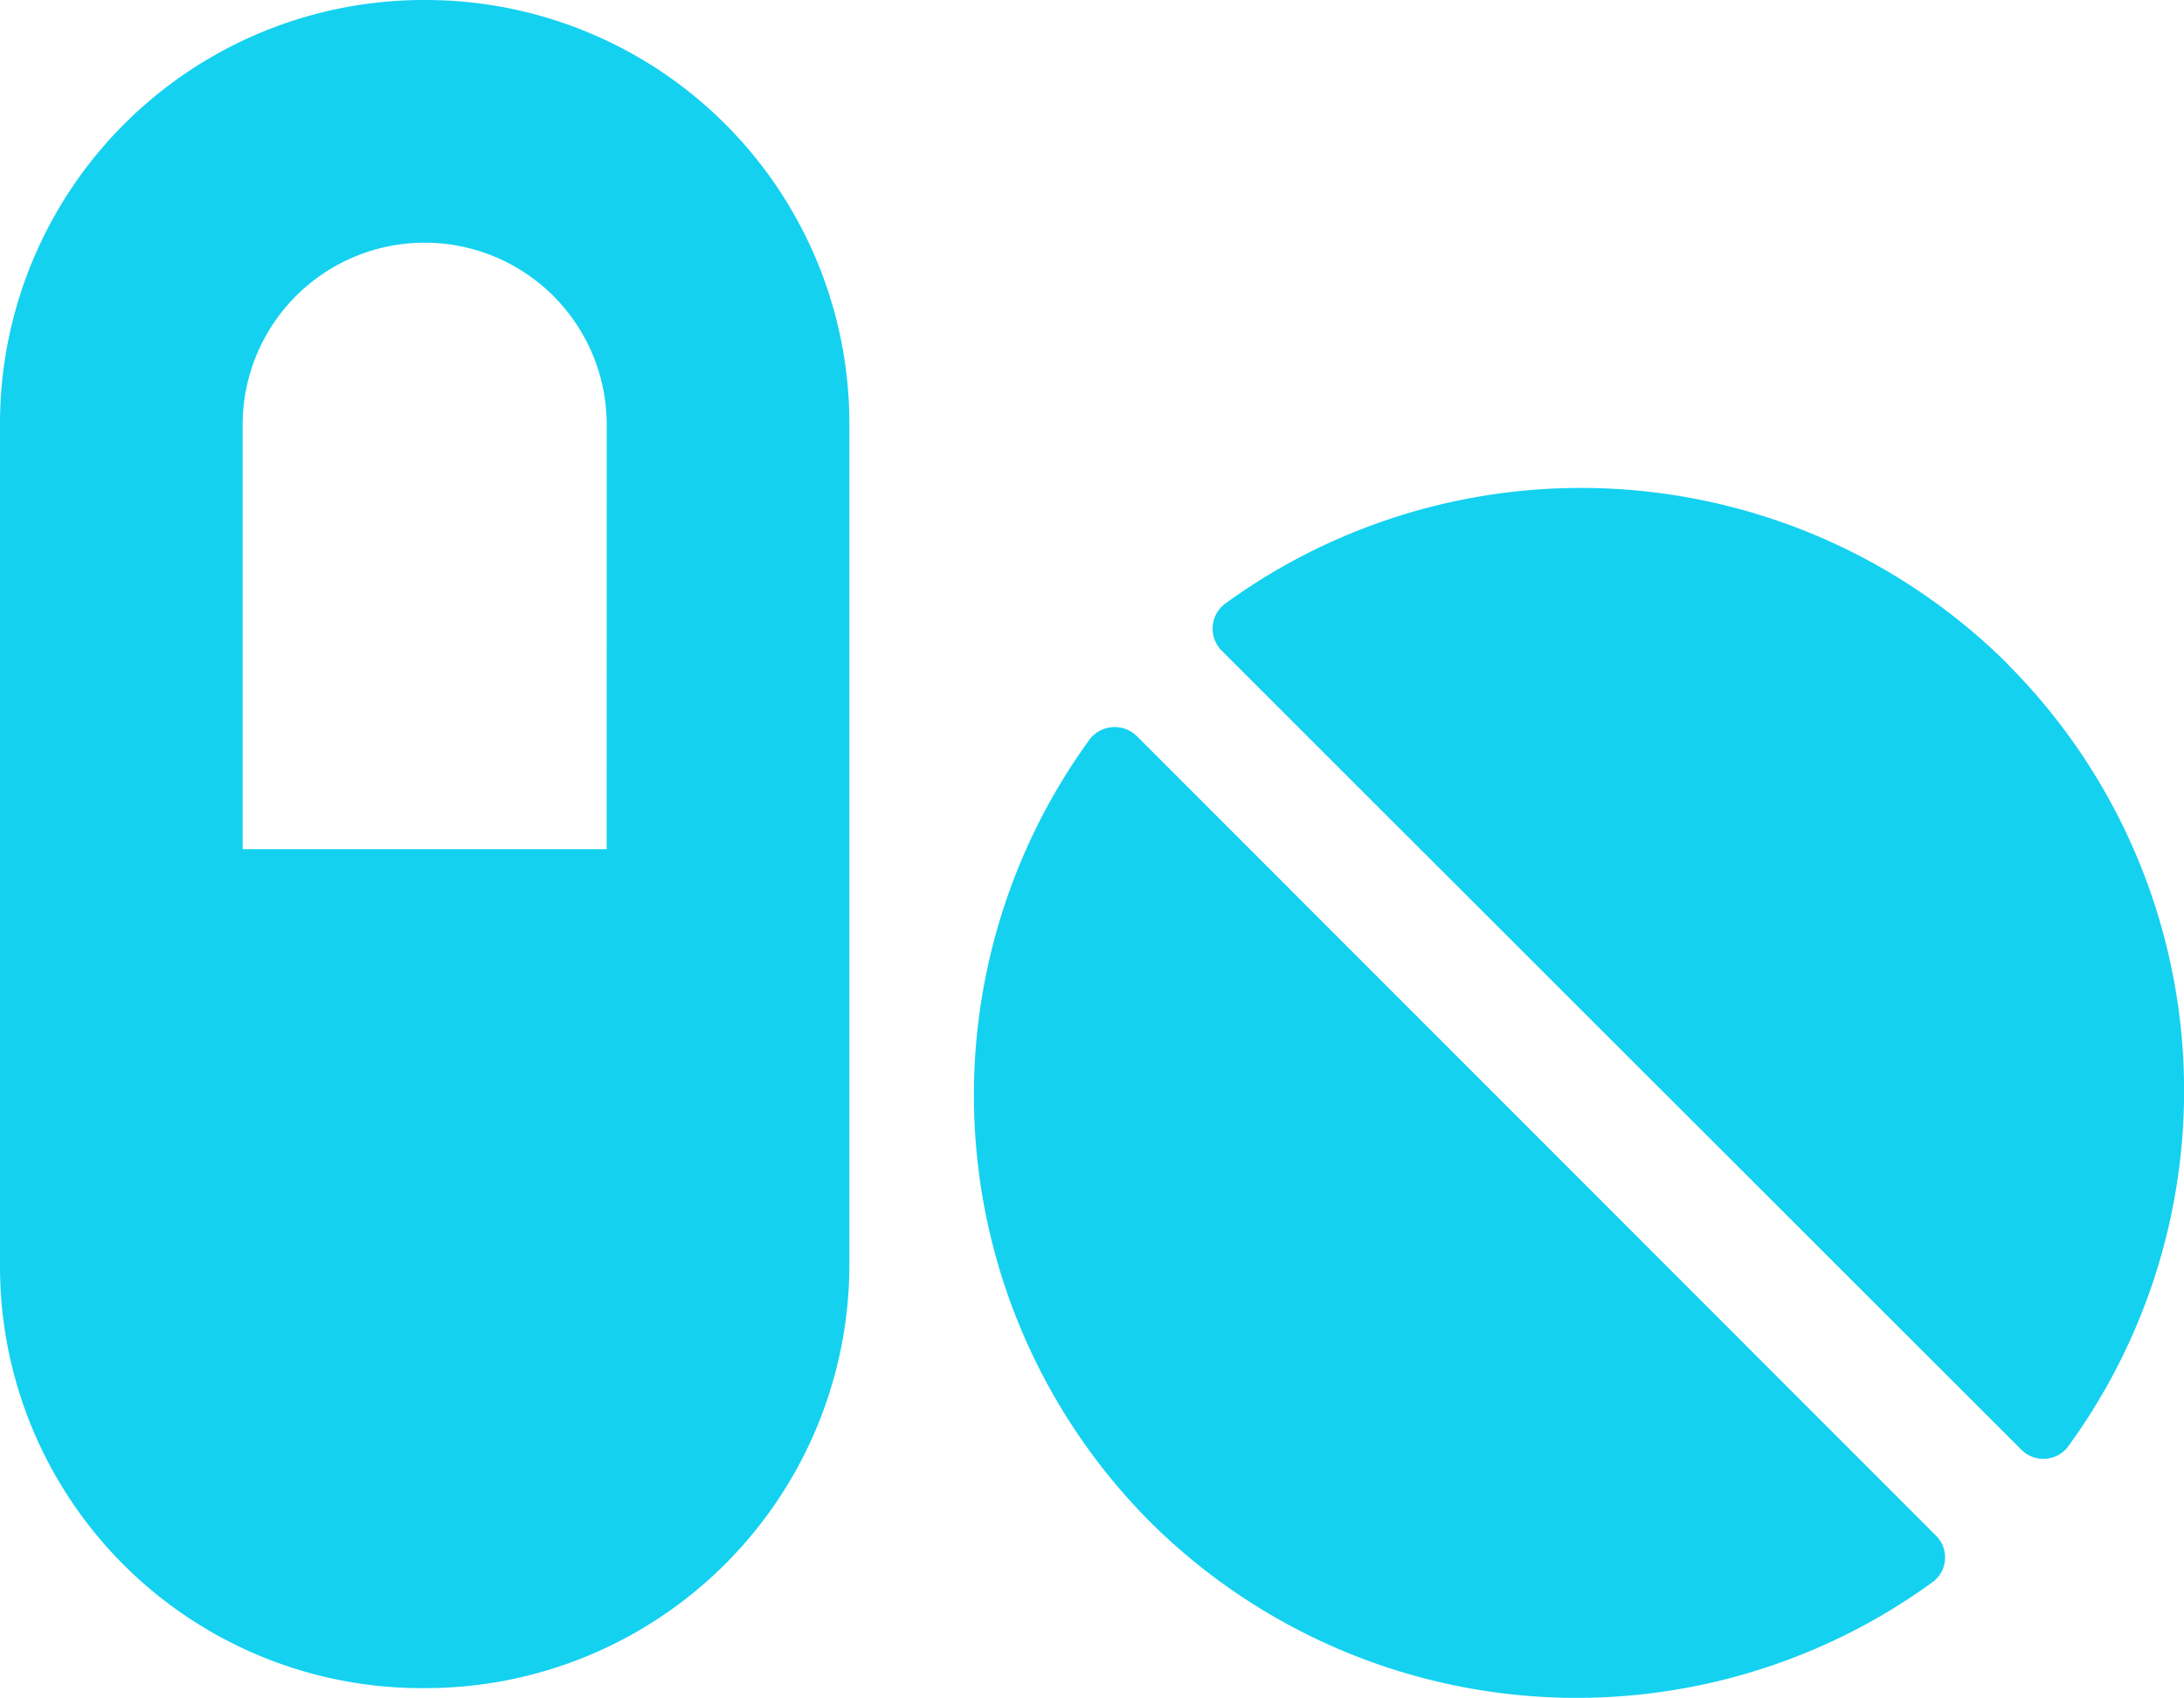 <svg xmlns="http://www.w3.org/2000/svg" width="33.751" height="26.246" viewBox="0 0 33.751 26.246"><path d="M6.563-24.375A6.55,6.55,0,0,0,0-17.865V-4.793a6.516,6.516,0,0,0,6.563,6.51,6.55,6.55,0,0,0,6.563-6.51V-17.865A6.549,6.549,0,0,0,6.563-24.375ZM9.375-11.25H3.75v-6.562a2.813,2.813,0,0,1,2.813-2.812,2.813,2.813,0,0,1,2.813,2.813ZM17.566-13a.488.488,0,0,0-.725.051,9.348,9.348,0,0,0,.93,12.094,9.349,9.349,0,0,0,12.1.93.474.474,0,0,0,.044-.718Zm13.459-1.113a9.348,9.348,0,0,0-12.094-.93.482.482,0,0,0-.051.725L31.238-1.968a.479.479,0,0,0,.718-.044A9.331,9.331,0,0,0,31.025-14.109Z" transform="translate(0 24.375)" fill="#14d1f0"/></svg>